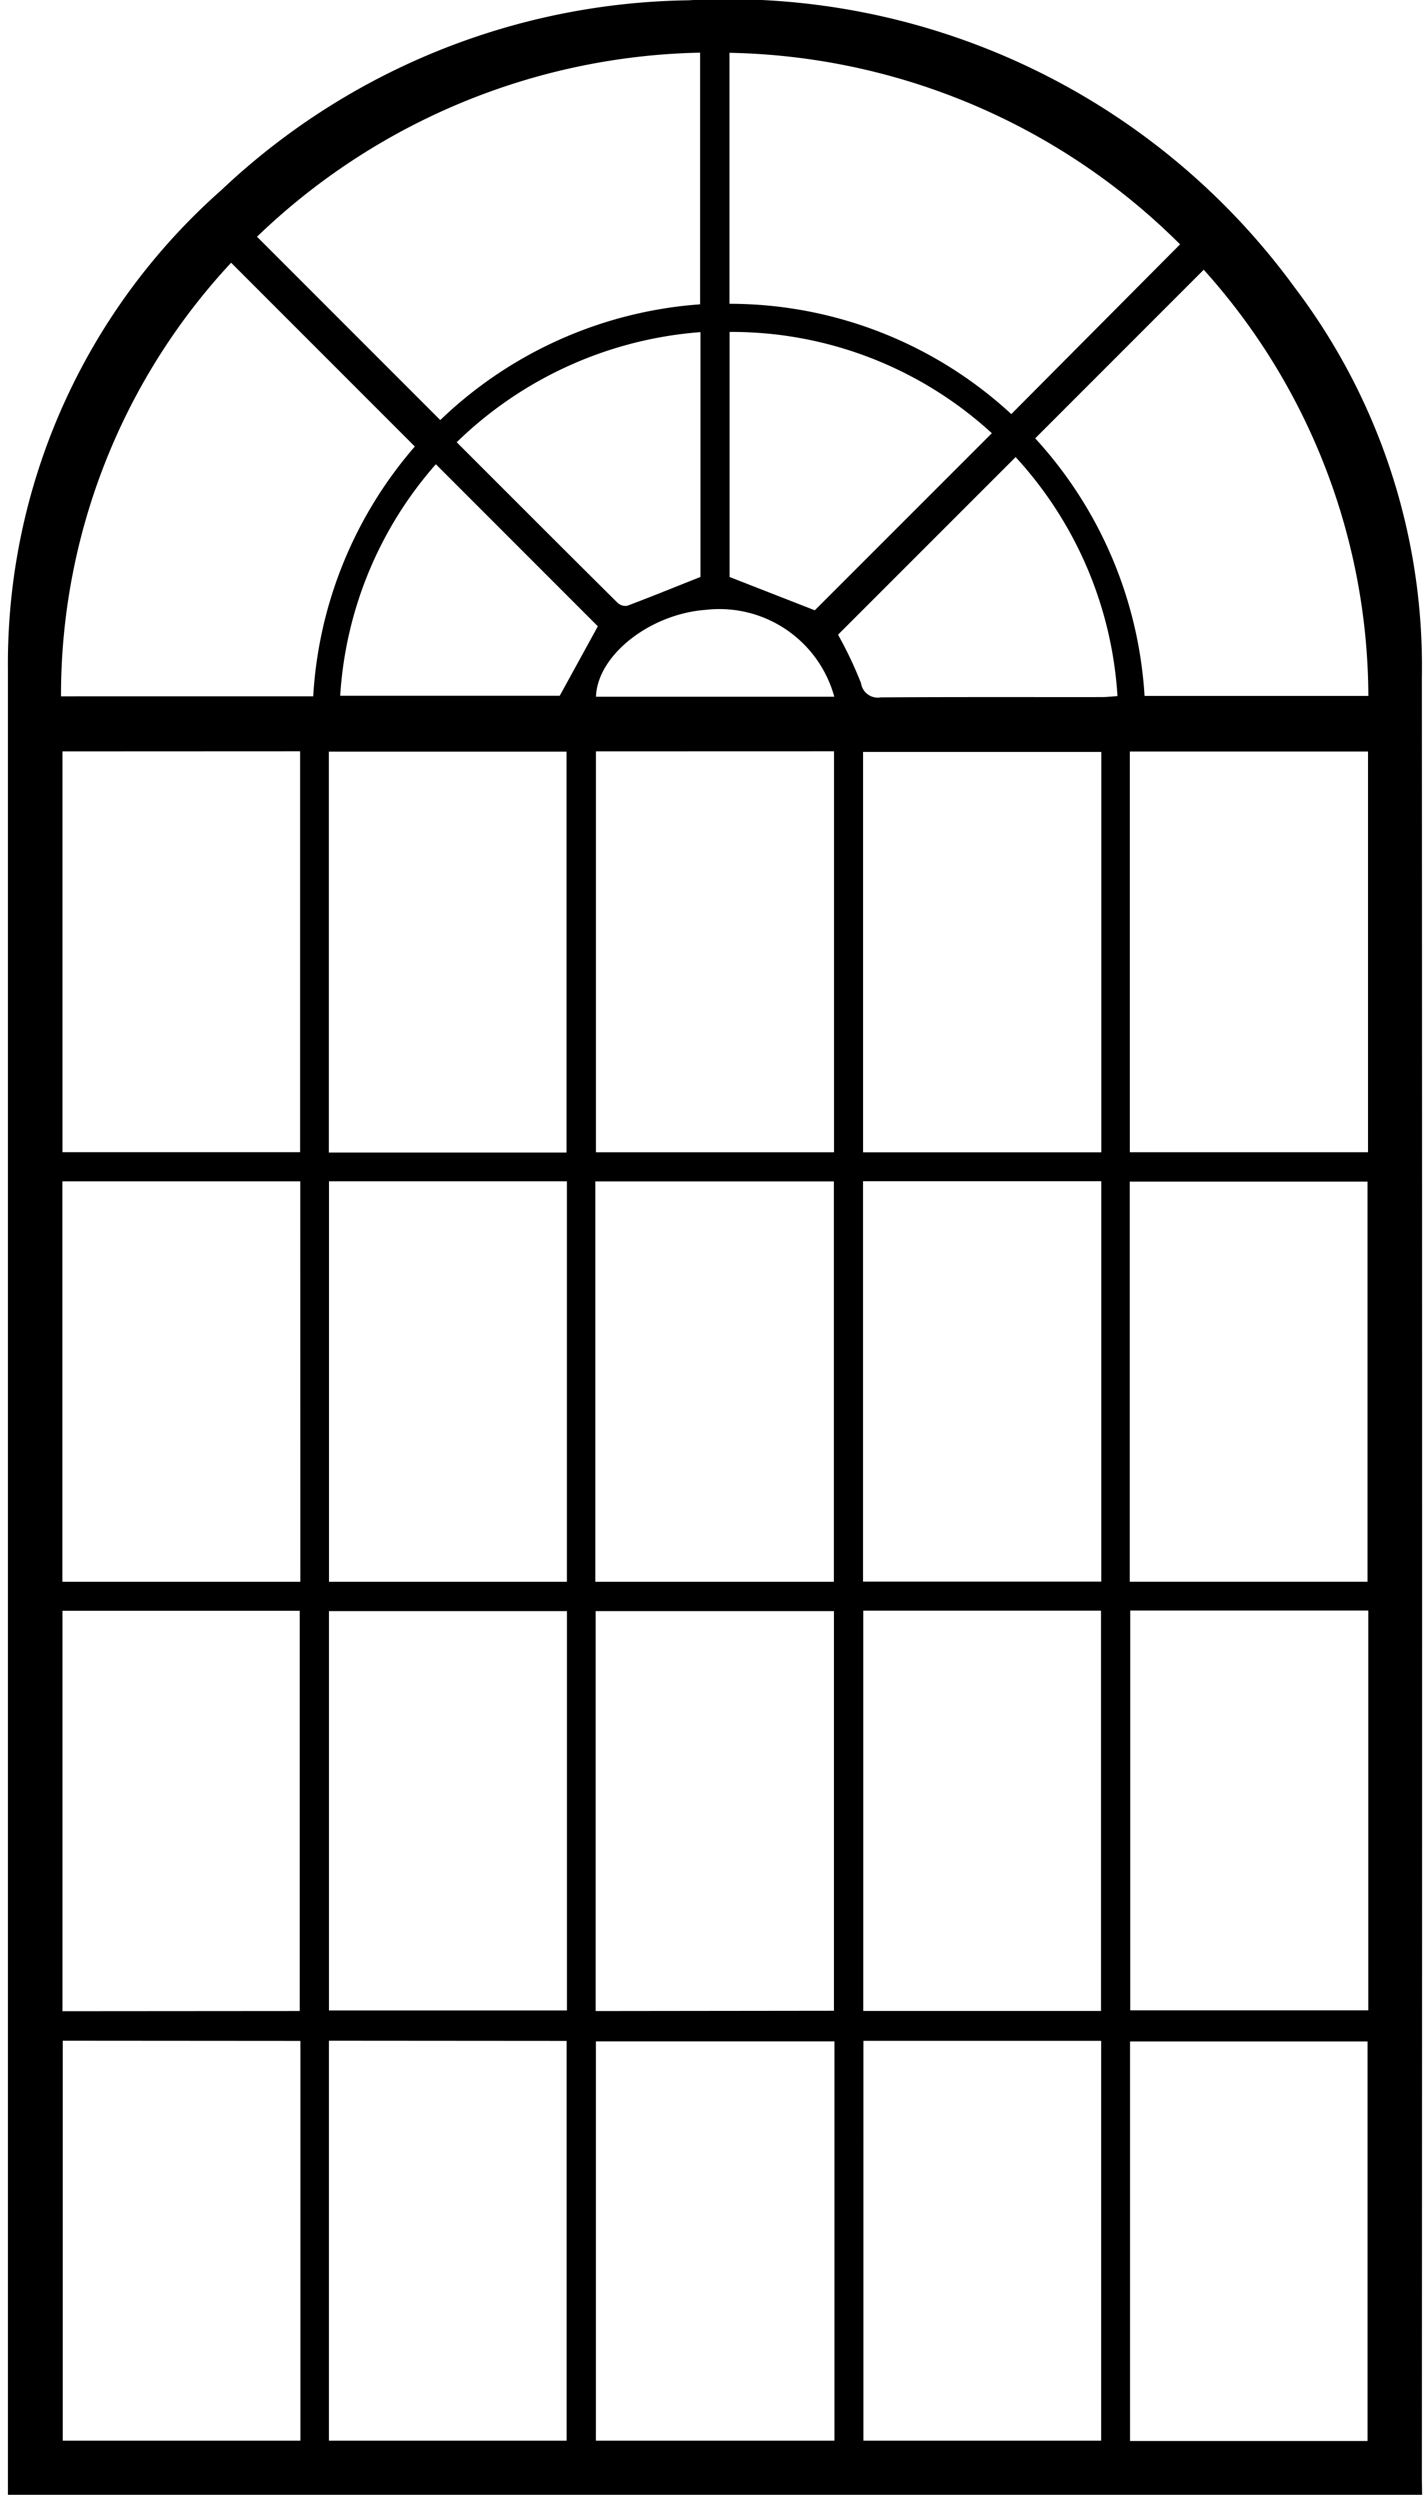 <svg xmlns="http://www.w3.org/2000/svg" width="160.160" height="280.280" viewBox="0 0 37.3 66">
    <defs>
    </defs>
    <g transform="translate(-611.726 -1100.068)">
        <path d="M340.54,633.829H303.191v-.519q0-23.838,0-47.677a16.683,16.683,0,0,1,5.64-12.651,18.315,18.315,0,0,1,12.331-5.008,18.527,18.527,0,0,1,16.02,7.591,16.538,16.538,0,0,1,3.352,10.275q.013,23.772,0,47.544Zm-30.771-59.614,4.841,4.841A11.039,11.039,0,0,1,321.472,576v-6.644A17.37,17.37,0,0,0,309.769,574.216Zm19.923,4.682,4.456-4.48a17.3,17.3,0,0,0-11.9-5.057v6.626A10.972,10.972,0,0,1,329.693,578.9Zm-18.438,7.451a11.029,11.029,0,0,1,2.684-6.594l-4.852-4.852a16.746,16.746,0,0,0-4.493,11.447Zm-6.622,1.455v10.581h6.276V587.8Zm7.035.007v10.583h6.277V587.81Zm7.054-.008v10.584h6.288V587.8Zm13.348.015h-6.293v10.57h6.293Zm-21.157,11.336H304.63v10.572h6.284Zm.759,10.572h6.283V599.152h-6.283Zm13.334,0v-10.57h-6.3v10.57Zm7.063-10.575h-6.293v10.57h6.293Zm-7.061,21.9V610.5h-6.294v10.558Zm-14.109.007V610.491h-6.266v10.571Zm.772-.014h6.285V610.5h-6.285Zm20.39-10.555h-6.279v10.568h6.279Zm-27.421,11.353V632.4h6.277V621.846Zm7.03,0V632.4h6.277V621.846ZM325.02,632.4V621.858h-6.3V632.4Zm7.044-10.556h-6.279V632.4h6.279Zm7.048-34.037h-6.291v10.578h6.291Zm-6.293,21.916h6.28V599.16h-6.28Zm6.3.762h-6.287v10.555h6.287ZM339.1,621.86h-6.273v10.548H339.1Zm-5.893-35.522h5.914a16.9,16.9,0,0,0-4.348-11.251l-4.451,4.451A11.037,11.037,0,0,1,333.21,586.339Zm-8.706-2.26,4.676-4.675a10.169,10.169,0,0,0-6.926-2.674v6.47Zm-3.019-7.344a10.349,10.349,0,0,0-6.438,2.907c1.434,1.434,2.837,2.839,4.246,4.237a.309.309,0,0,0,.257.081c.639-.24,1.272-.5,1.935-.761Zm8.322,3.3-4.689,4.688a10.5,10.5,0,0,1,.607,1.279.447.447,0,0,0,.52.376c1.945-.013,3.889-.006,5.834-.008.127,0,.255-.015.419-.026A10.248,10.248,0,0,0,329.806,580.034Zm-17.839,6.3h5.8l1.006-1.834-4.278-4.278A10.192,10.192,0,0,0,311.967,586.333Zm13.051.026a3.147,3.147,0,0,0-3.394-2.294c-1.479.109-2.864,1.2-2.9,2.294Z"
              transform="translate(308.537 532.102)"/>
    </g>
</svg>